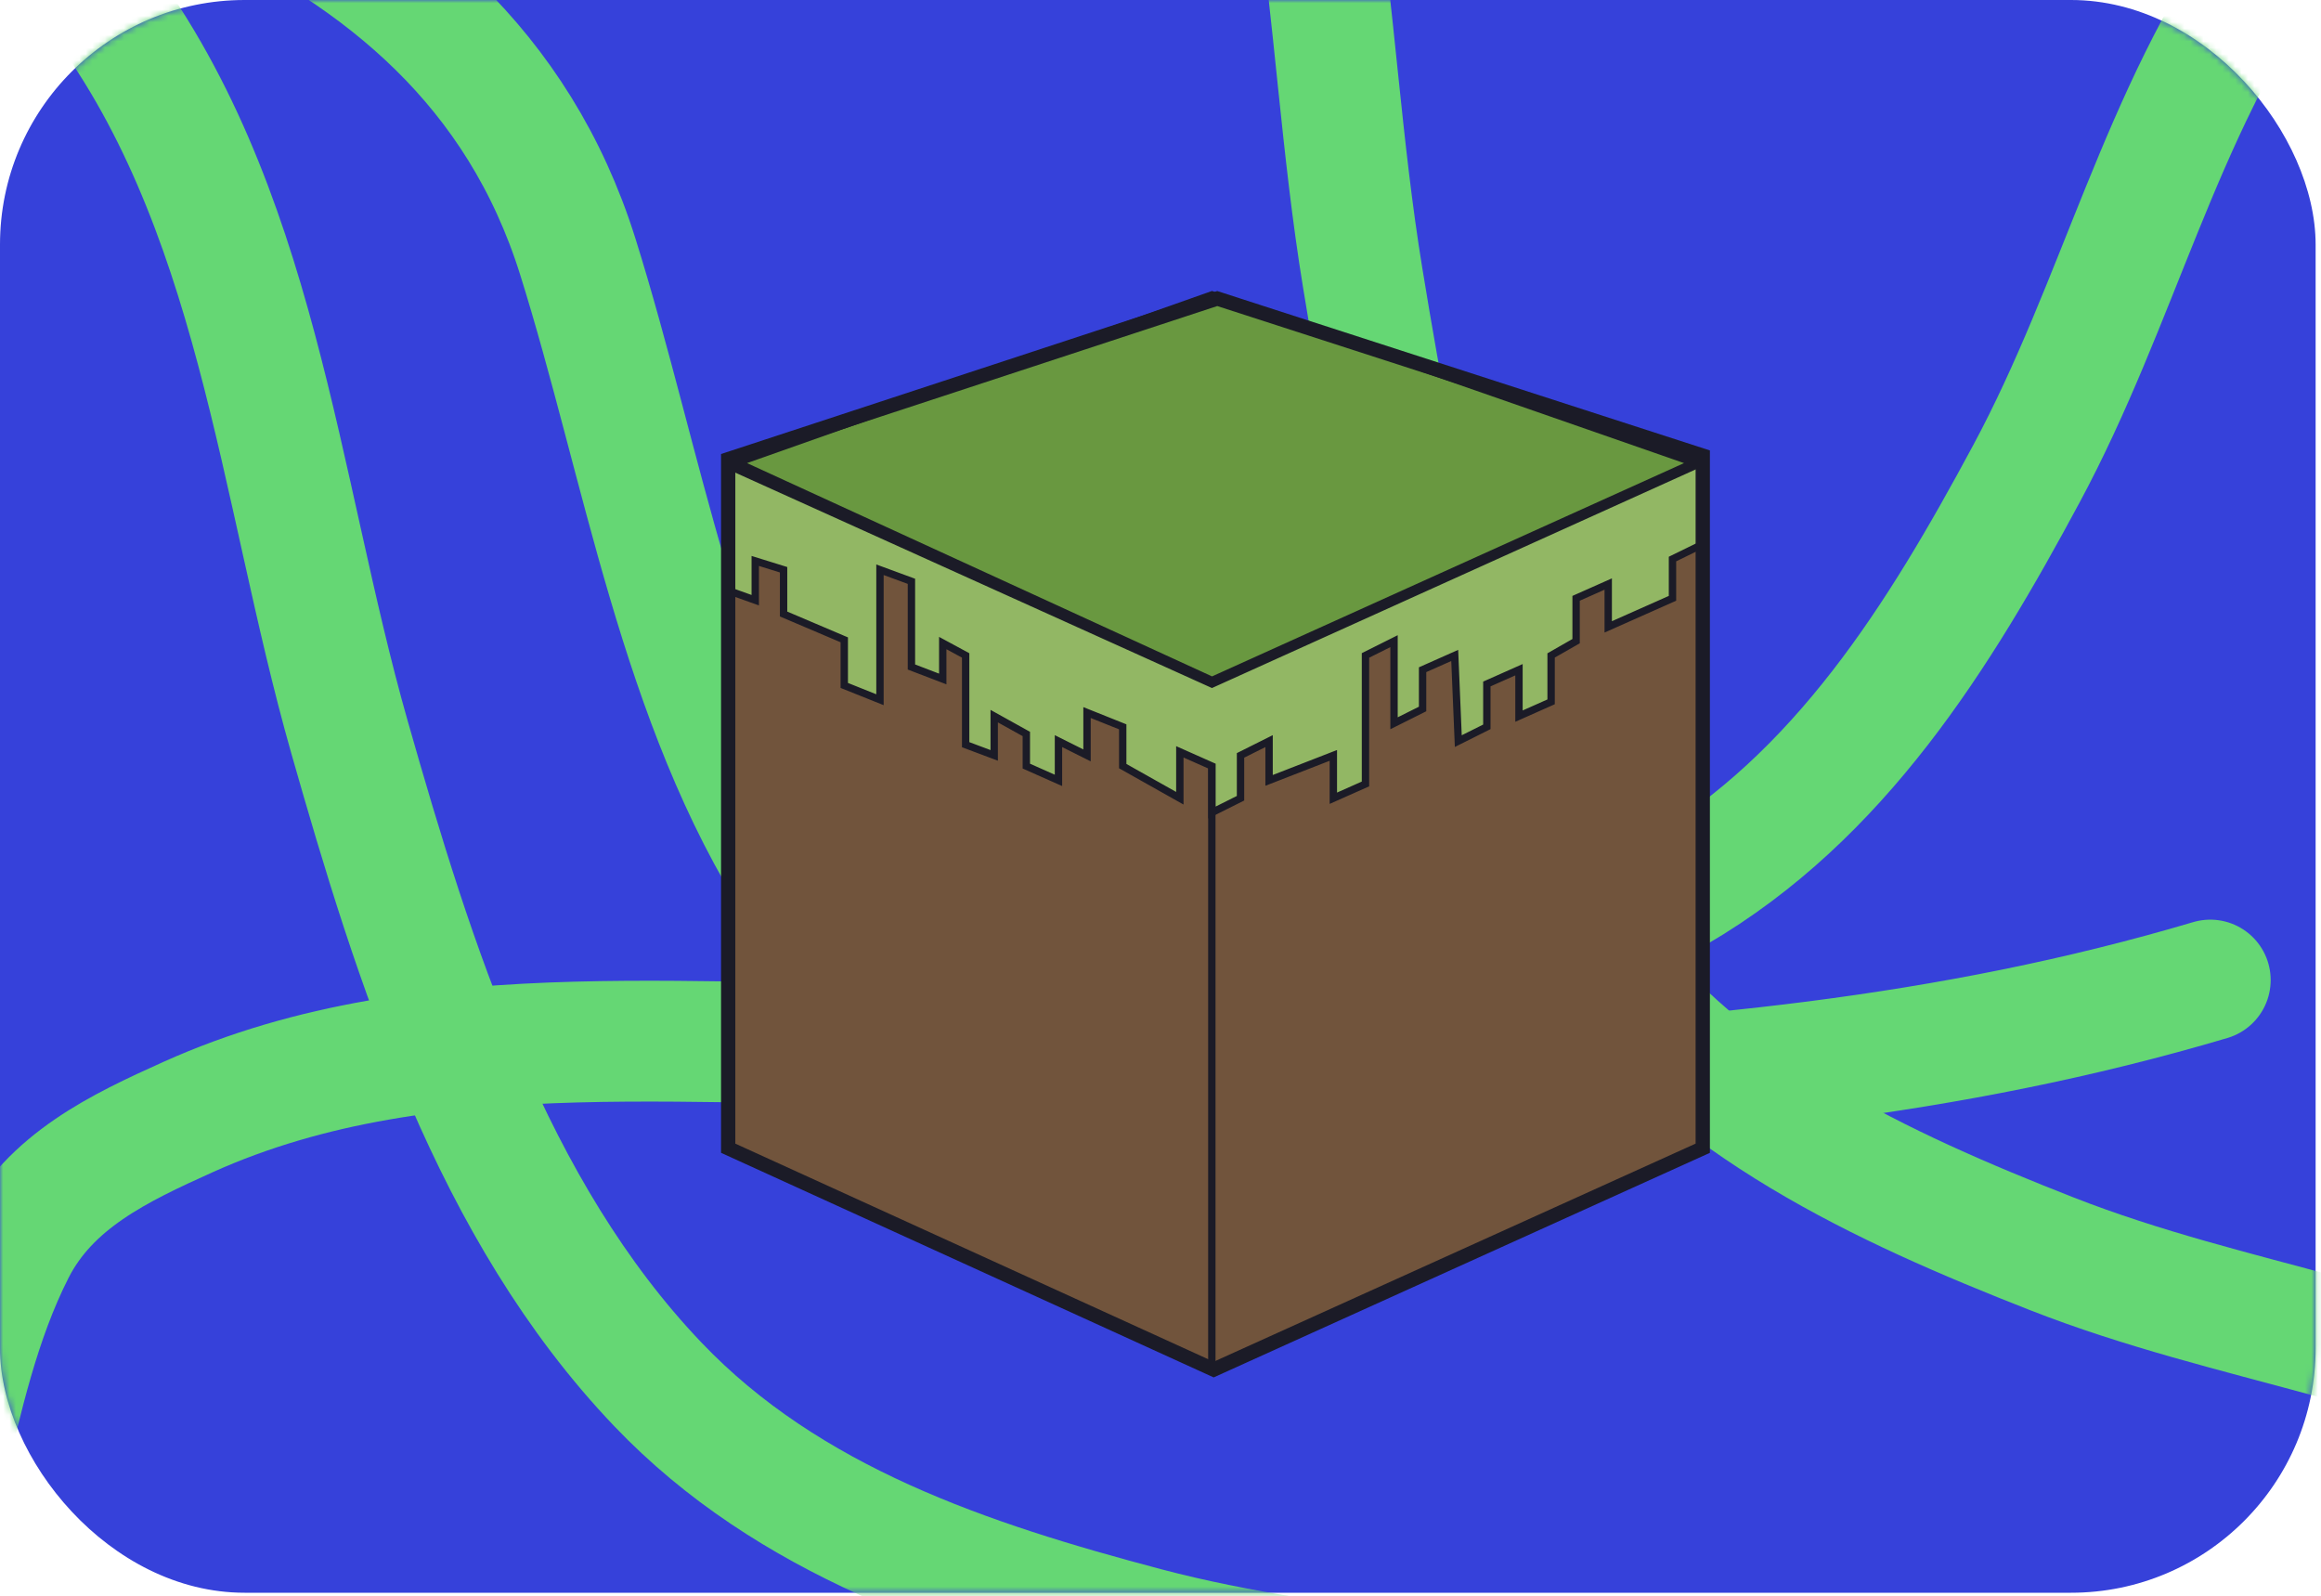<?xml version="1.0" encoding="UTF-8"?> <svg xmlns="http://www.w3.org/2000/svg" width="365" height="251" viewBox="0 0 365 251" fill="none"> <rect width="364.154" height="250.463" rx="38.467" fill="#3641DA"></rect> <mask id="mask0_960_7296" style="mask-type:alpha" maskUnits="userSpaceOnUse" x="0" y="0" width="365" height="251"> <rect width="364.154" height="250.463" rx="38.467" fill="#F6CF4B"></rect> </mask> <g mask="url(#mask0_960_7296)"> <path d="M347.586 154.117C306.602 166.289 265.012 170.16 222.372 171.683C187.395 172.933 146.727 172.274 125.626 139.693C106.796 110.62 101.1 72.948 90.849 40.306C72.198 -19.082 5.734 -28.809 -46.772 -44.433" stroke="#65D774" stroke-width="19" stroke-linecap="round"></path> <path d="M268.605 274.627C240.088 263.22 209.808 263.784 180.258 255.969C152.278 248.569 124.025 239.238 103.48 217.719C77.286 190.285 65.105 151.512 54.968 115.939C43.73 76.497 40.582 31.852 14.666 -1.702C7.418 -11.086 -0.14 -20.483 -12.108 -23.345C-24.081 -26.208 -36.548 -25.957 -48.772 -25.957" stroke="#65D774" stroke-width="19" stroke-linecap="round"></path> <path d="M357.361 -7.089C339.638 17.995 333.147 47.577 318.677 74.5C304.976 99.994 289.332 125.304 263.628 140.284C230.855 159.383 190.313 162.218 153.358 163.807C112.384 165.569 68.231 158.252 29.572 175.658C18.759 180.527 7.863 185.693 2.297 196.668C-3.271 207.648 -5.925 219.831 -8.766 231.72" stroke="#65D774" stroke-width="19" stroke-linecap="round"></path> <path d="M408.311 225.844C381.291 211.24 351.147 208.325 322.689 197.171C295.742 186.609 268.747 174.097 250.806 150.364C227.934 120.104 220.282 80.19 214.295 43.689C207.656 3.218 209.653 -41.493 187.758 -77.799C181.635 -87.954 175.205 -98.156 163.644 -102.372C152.078 -106.59 139.666 -107.771 127.523 -109.174" stroke="#65D774" stroke-width="19" stroke-linecap="round"></path> </g> <path d="M114.223 72.209V180.56L190.573 215.367L267.485 180.56V71.648L191.135 46.946L114.223 72.209Z" fill="#71543C"></path> <path d="M190.573 215.367L267.485 180.56V71.648L191.135 46.946L114.223 72.209V180.56L190.573 215.367ZM190.573 215.367V113.743" stroke="#1B1B27" stroke-width="1.159"></path> <path d="M190.602 106.999L115.936 72.753L190.602 46.367L266.391 72.753L190.602 106.999Z" fill="#699840" stroke="#1B1B27" stroke-width="1.159"></path> <path d="M114.805 92.963V73.314L190.594 107.559L267.523 72.793V85.705L263.015 87.91V94.085L252.909 98.577V91.84L247.857 94.085V100.822L243.927 103.068V110.366L238.874 112.612V105.313L233.822 107.559V114.296L229.331 116.541L228.769 103.068L223.717 105.313V111.489L219.225 113.734V100.822L214.734 103.068V123.278L209.682 125.524V118.787L199.576 122.717V116.541L195.085 118.787V125.524L190.594 127.77V120.471L185.541 118.226V125.524L176.559 120.471V114.296L170.945 112.05V118.787L166.454 116.541V122.717L161.401 120.471V115.419L156.348 112.612V118.787L151.857 117.103V103.068L148.257 101.121V106.772L143.331 104.888V91.413L138.384 89.594V110.032L132.77 107.786V100.614L123.226 96.557V89.594L118.771 88.208V94.383L114.805 92.963Z" fill="#92B764" stroke="#1B1B27" stroke-width="1.159"></path> <path d="M114.514 72.209V180.56L190.864 215.367L267.776 180.56V71.648L191.426 46.946L114.514 72.209Z" stroke="#1B1B27" stroke-width="2.246"></path> </svg> 